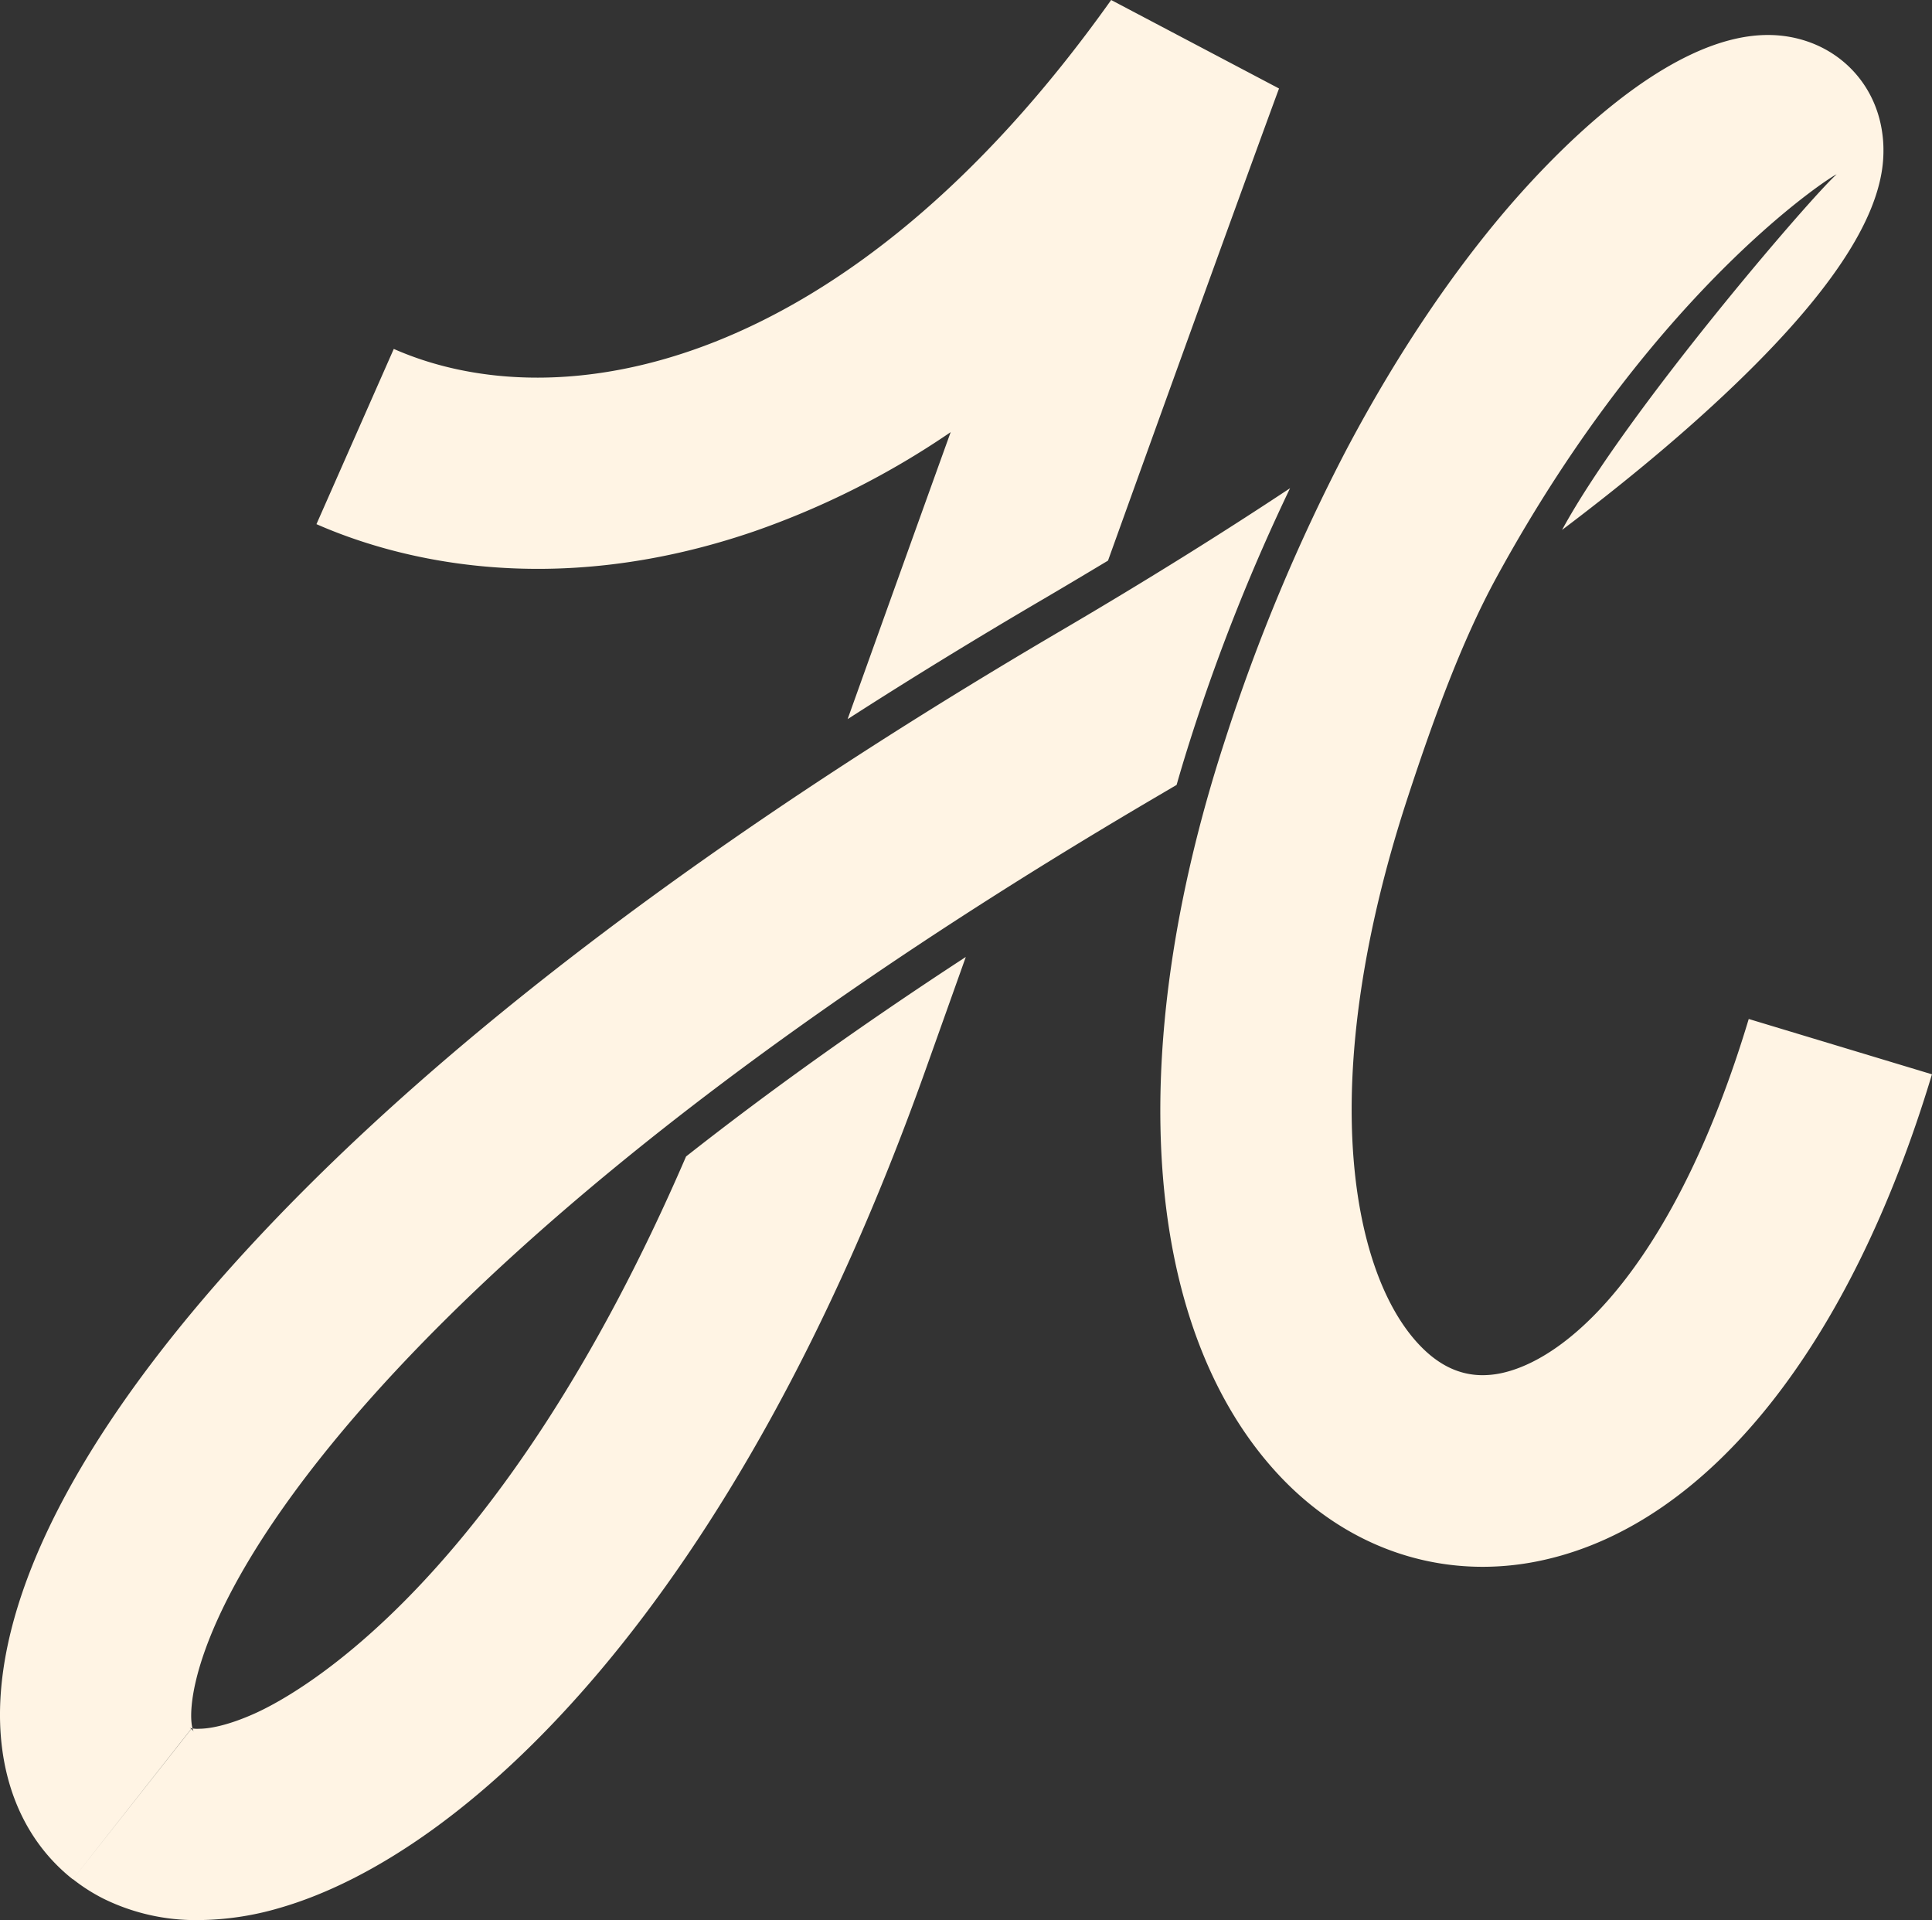 <svg xmlns="http://www.w3.org/2000/svg" viewBox="0 0 522.47 519.15"><rect x="0" y="0" width="522.47" height="519.15" fill="#333333" stroke="none"/><defs><style>.cls-1{fill:#fff4e4;}</style></defs><g id="Layer_2" data-name="Layer 2"><g id="logo"><path class="cls-1" d="M185.53,312.69c21.25-16.73,46.25-34.77,75.65-53.95q-5.25,14.73-10.84,30.41C198.68,434.1,126.19,501.31,75.6,515.87a79.47,79.47,0,0,1-22,3.28A56.45,56.45,0,0,1,28,513.37a48.55,48.55,0,0,1-8.29-5.29l32-40.63a2.36,2.36,0,0,0-.43-.28,7.61,7.61,0,0,0,2.52.25c2.87,0,7.89-.9,15.09-4.13C80.45,458.1,135.72,428.12,185.53,312.69ZM300.49,0c-71.82,101.07-149.41,114-194,94.34L85.58,141.72c20.3,8.92,62.66,21.05,118.39,1.94a224.82,224.82,0,0,0,53.12-26.82Q245,150.4,229.22,194.44q25.28-16.26,53-32.5c6-3.52,11.82-7,17.42-10.36,30.83-85.71,46-127.06,46.25-127.65ZM287.15,170.39c-93.42,54.78-166.43,109.91-217,163.85C26.77,380.51,2.58,423.35.19,458.12c-1.46,21.16,5.46,38.9,19.49,50l32.05-40.63a2.46,2.46,0,0,1,.65.71c-2.05-3.84-1.88-29.7,37.18-77.6,31.56-38.72,96-100.6,223.77-175.52l4.86-2.86q1.35-4.74,2.84-9.51c.55-1.77,1.13-3.58,1.71-5.38A529.23,529.23,0,0,1,348.87,132C331.06,143.81,310.59,156.64,287.15,170.39ZM472.91,275.51c-19.18,63.75-47,91.22-66.53,95.68a24.62,24.62,0,0,1-5.43.63c-6.49,0-12.3-2.89-17.63-8.74-9.41-10.32-15.55-28-17.28-49.83-2.21-27.78,2.79-61.36,14.49-97.15,7.52-23,15.05-43.2,24-59.68,43.93-80.62,93.73-110.68,92.06-109.2-6.86,6.09-56.85,64.15-74.16,96.06,15.38-11.62,29-22.85,40.64-33.56,34.34-31.53,44-51.08,45.9-63.91a34.65,34.65,0,0,0,.37-5,32.37,32.37,0,0,0-.33-4.9c-2-14.43-13.22-25-27.91-26.32-1-.09-2-.13-3-.13-28.09,0-59.67,34-72.26,49-12,14.31-26.85,35-41.7,63.07A501.4,501.4,0,0,0,331.32,200c-.58,1.78-1.15,3.56-1.7,5.32C304,287.43,309.69,359.15,345.08,398c15.23,16.72,35,25.63,55.86,25.63h0a75.56,75.56,0,0,0,16.9-1.93c44.44-10.1,82.56-57.93,104.62-131.23Z"/></g></g></svg>